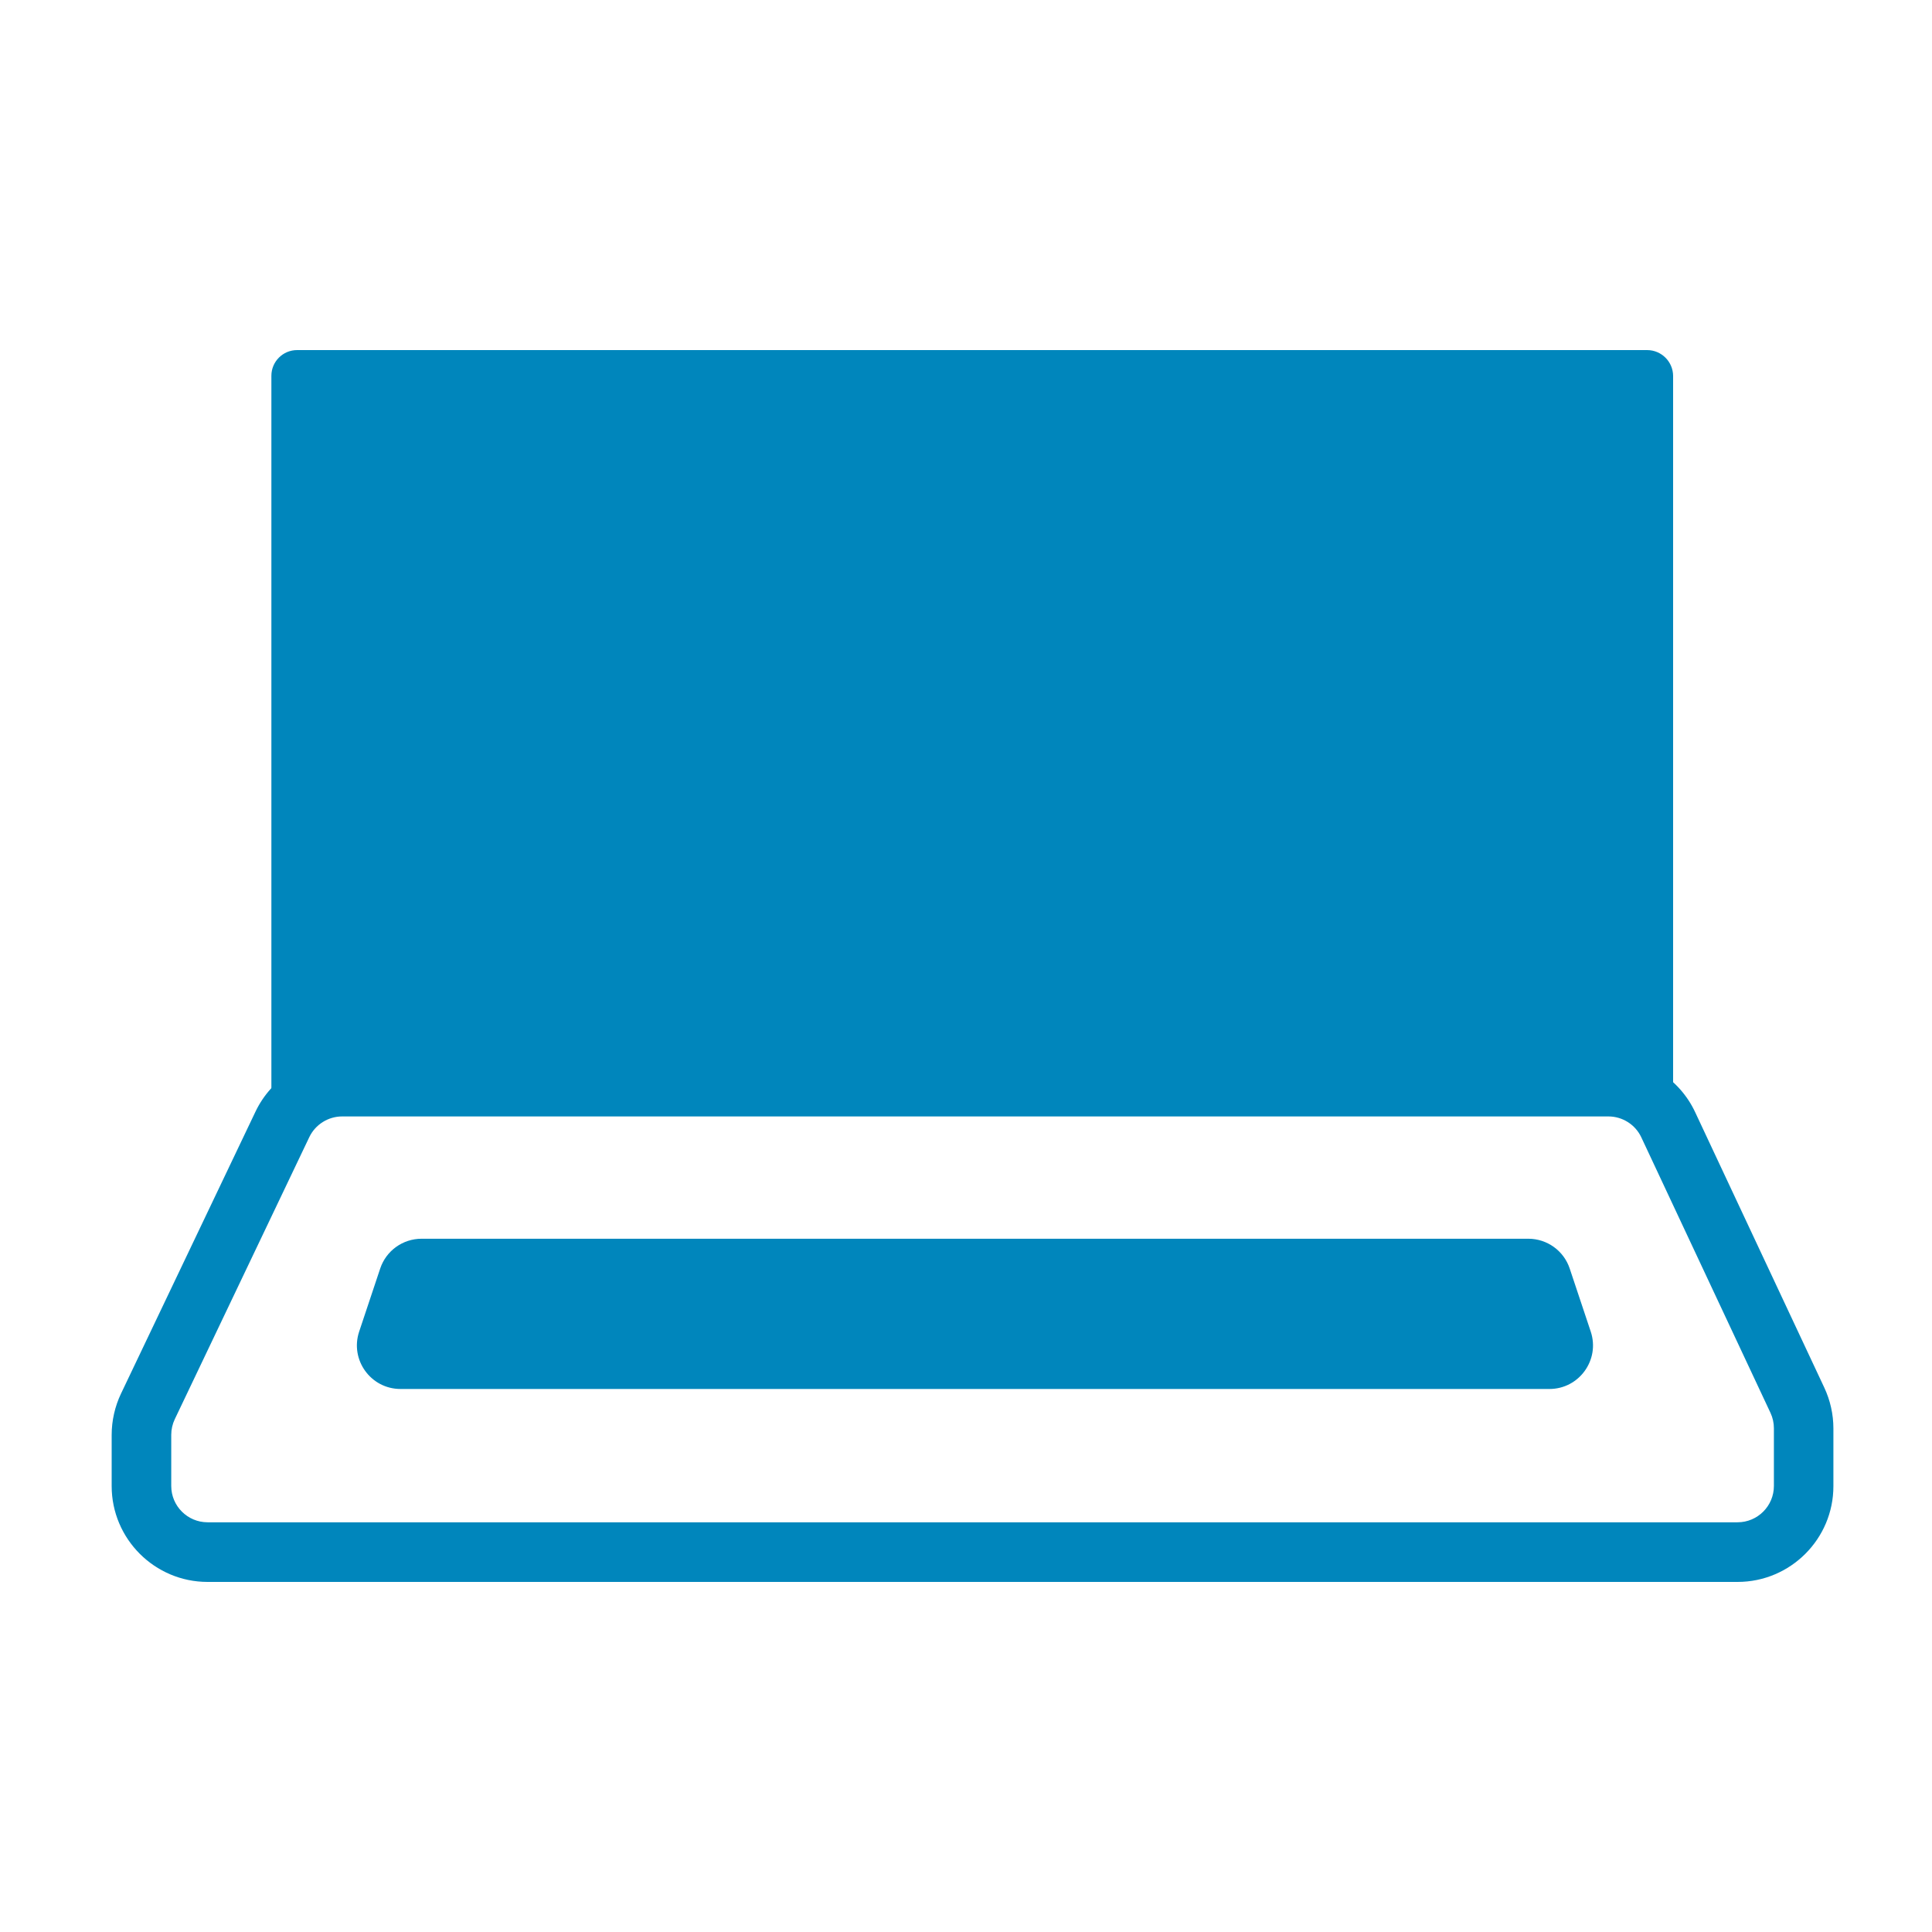 <?xml version="1.0" encoding="utf-8"?>
<!-- Generator: Adobe Illustrator 25.2.3, SVG Export Plug-In . SVG Version: 6.00 Build 0)  -->
<svg version="1.1" id="Layer_1" xmlns="http://www.w3.org/2000/svg" xmlns:xlink="http://www.w3.org/1999/xlink" x="0px" y="0px"
	 viewBox="0 0 300 300" style="enable-background:new 0 0 300 300;" xml:space="preserve">
<style type="text/css">
	.st0{fill-rule:evenodd;clip-rule:evenodd;fill:#0086BC;}
	.st1{fill:#0086BC;}
</style>
<g>
	<path class="st0" d="M259.8,172.05H42.14V58.35c0-2.2,1.79-3.99,3.99-3.99h209.63c2.23,0,4.04,1.81,4.04,4.04L259.8,172.05
		L259.8,172.05z"/>
</g>
<g>
	<path class="st1" d="M269.81,245.64H32.23c-8.21,0-14.89-6.68-14.89-14.89v-7.94c0-2.2,0.5-4.42,1.45-6.41l20.89-43.8
		c2.46-5.15,7.73-8.48,13.44-8.48h196.62c5.75,0,11.04,3.36,13.48,8.57l20.06,42.79c0.92,1.96,1.41,4.15,1.41,6.32v8.96
		C284.7,238.96,278.02,245.64,269.81,245.64z M53.12,173.36c-2.16,0-4.16,1.26-5.09,3.21l-20.89,43.8
		c-0.36,0.75-0.55,1.59-0.55,2.43v7.94c0,3.11,2.53,5.64,5.64,5.64h237.58c3.11,0,5.64-2.53,5.64-5.64v-8.96
		c0-0.82-0.18-1.65-0.53-2.39l-20.06-42.79c-0.92-1.97-2.93-3.24-5.1-3.24H53.12z"/>
</g>
<g>
	<path class="st0" d="M65.46,192.35h171.86c2.91,0,5.5,1.86,6.42,4.62l3.27,9.8c1.46,4.38-1.8,8.91-6.42,8.91H62.19
		c-4.62,0-7.88-4.53-6.42-8.91l3.27-9.8C59.96,194.21,62.55,192.35,65.46,192.35z"/>
</g>
</svg>
